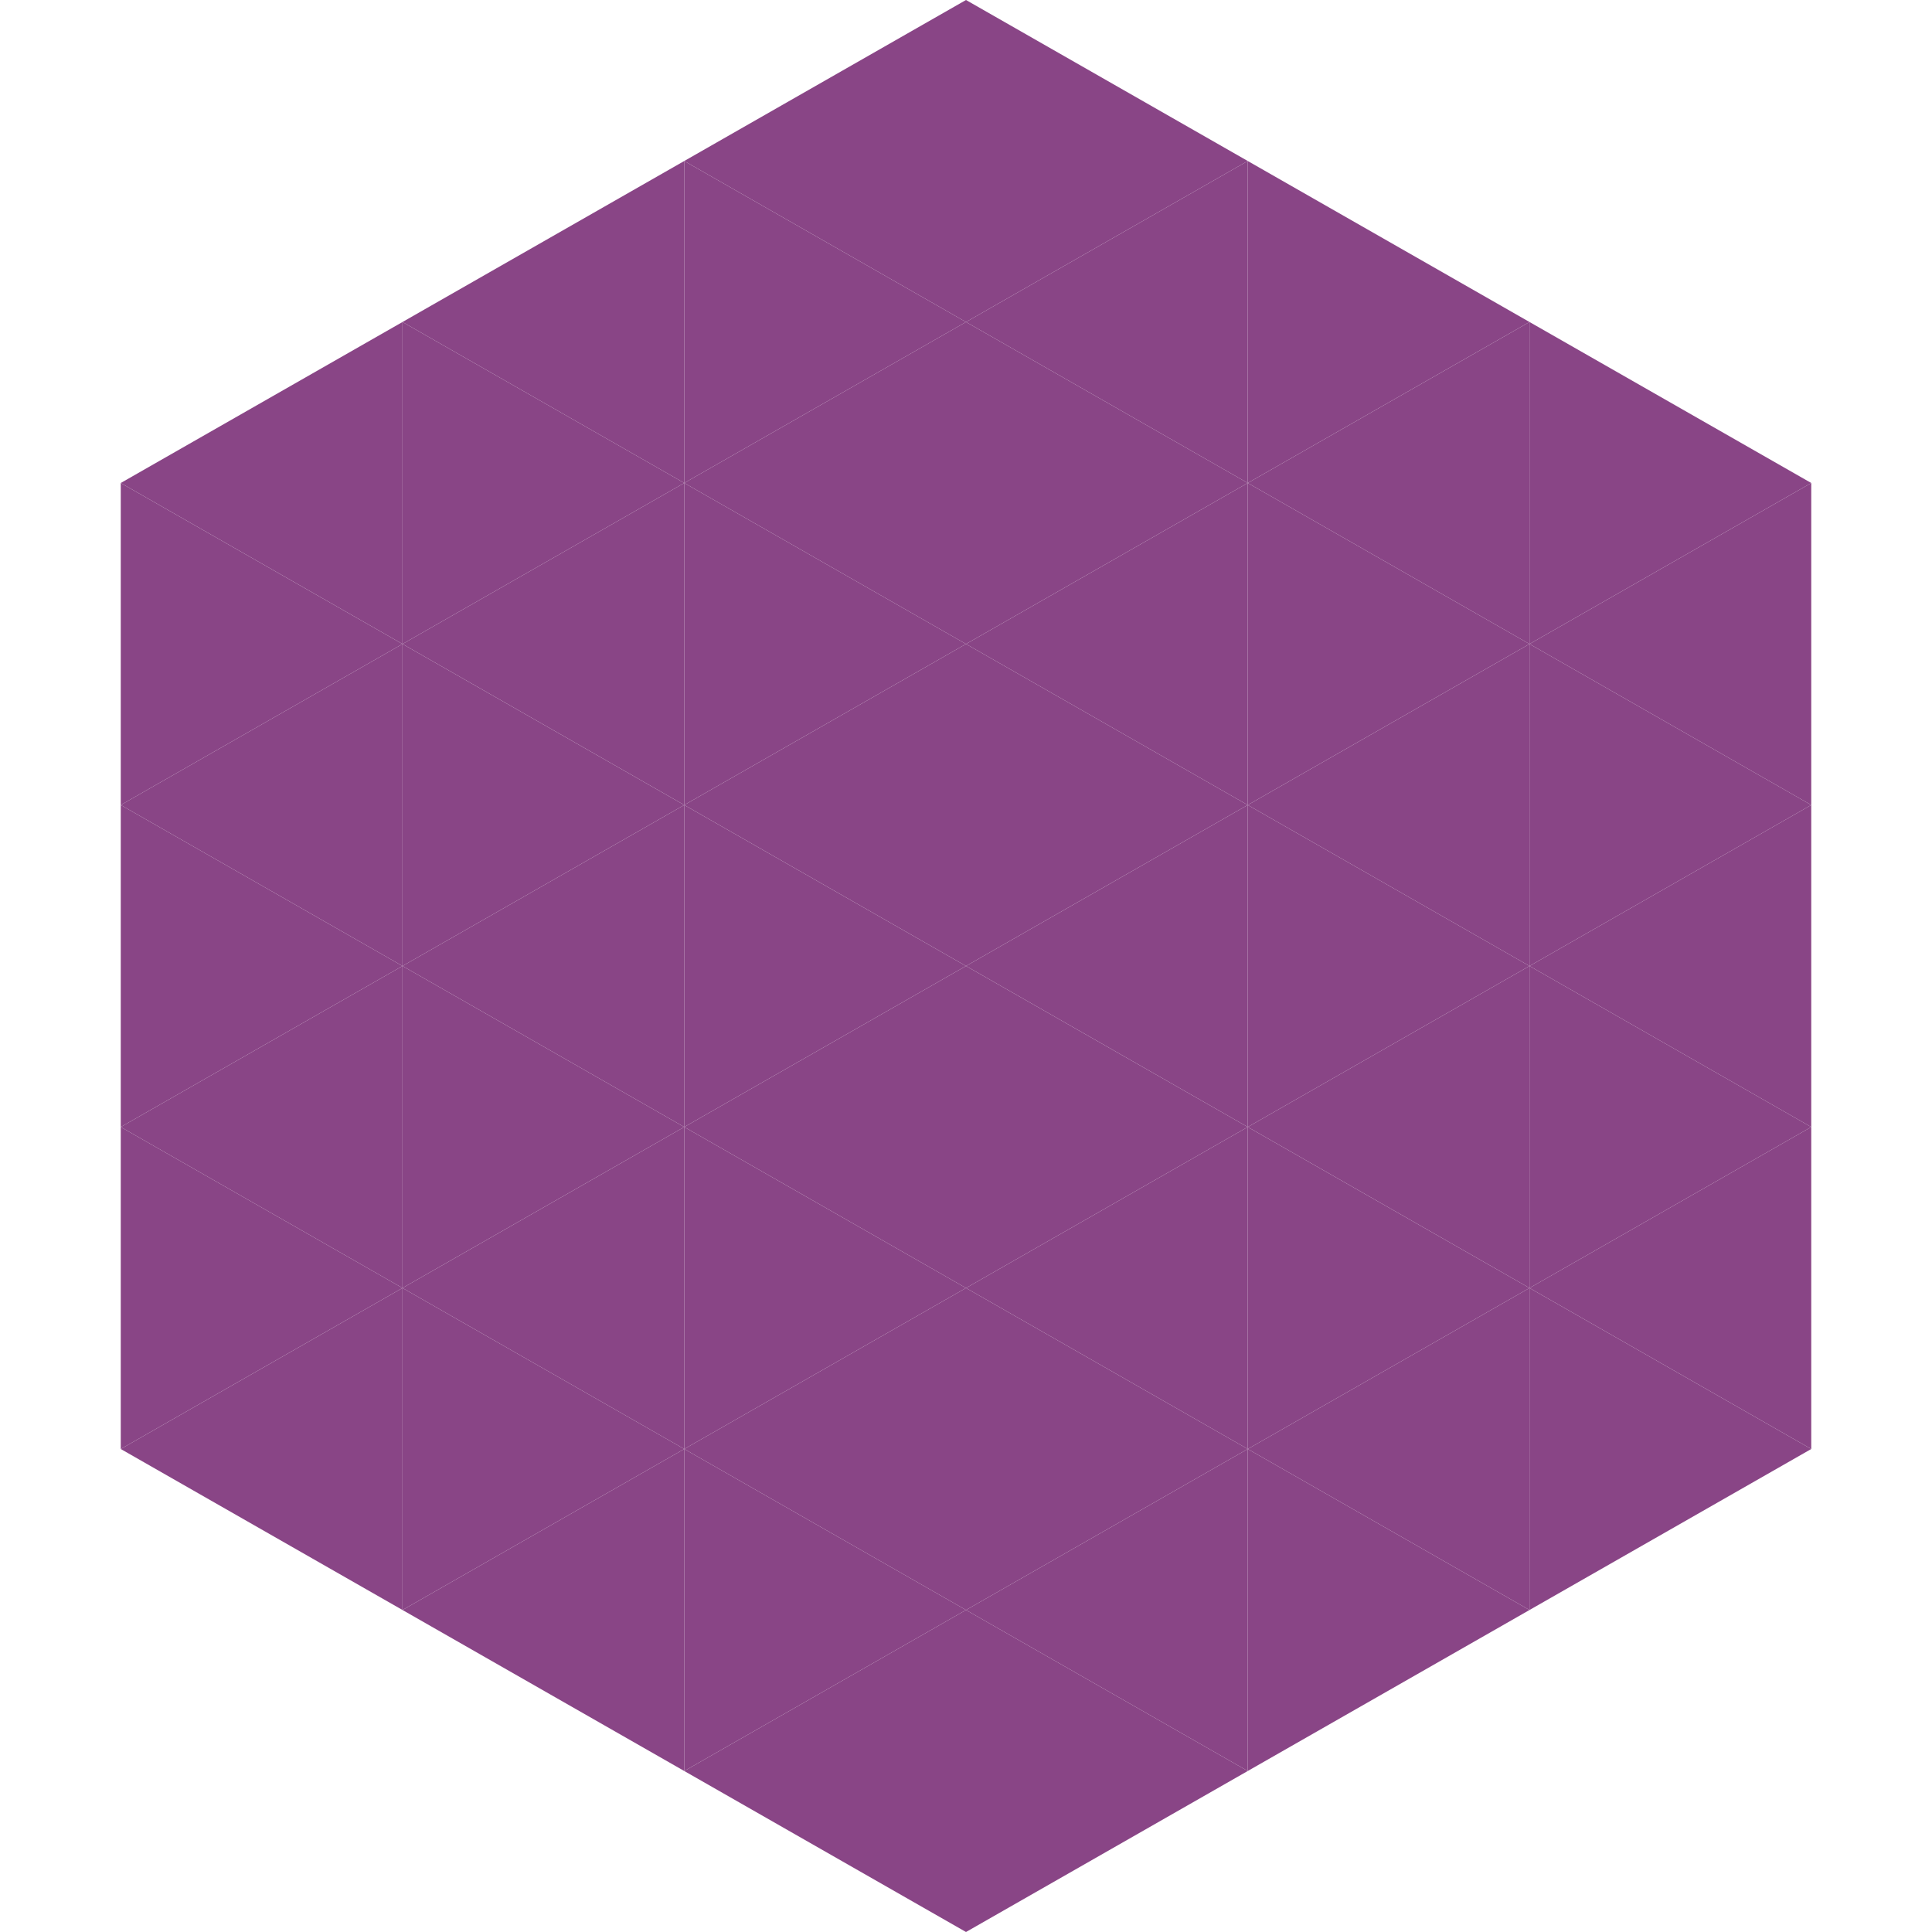 <?xml version="1.0"?>
<!-- Generated by SVGo -->
<svg width="240" height="240"
     xmlns="http://www.w3.org/2000/svg"
     xmlns:xlink="http://www.w3.org/1999/xlink">
<polygon points="50,40 15,60 50,80" style="fill:rgb(137,69,134)" />
<polygon points="190,40 225,60 190,80" style="fill:rgb(137,69,134)" />
<polygon points="15,60 50,80 15,100" style="fill:rgb(137,69,134)" />
<polygon points="225,60 190,80 225,100" style="fill:rgb(137,69,134)" />
<polygon points="50,80 15,100 50,120" style="fill:rgb(137,69,134)" />
<polygon points="190,80 225,100 190,120" style="fill:rgb(137,69,134)" />
<polygon points="15,100 50,120 15,140" style="fill:rgb(137,69,134)" />
<polygon points="225,100 190,120 225,140" style="fill:rgb(137,69,134)" />
<polygon points="50,120 15,140 50,160" style="fill:rgb(137,69,134)" />
<polygon points="190,120 225,140 190,160" style="fill:rgb(137,69,134)" />
<polygon points="15,140 50,160 15,180" style="fill:rgb(137,69,134)" />
<polygon points="225,140 190,160 225,180" style="fill:rgb(137,69,134)" />
<polygon points="50,160 15,180 50,200" style="fill:rgb(137,69,134)" />
<polygon points="190,160 225,180 190,200" style="fill:rgb(137,69,134)" />
<polygon points="15,180 50,200 15,220" style="fill:rgb(255,255,255); fill-opacity:0" />
<polygon points="225,180 190,200 225,220" style="fill:rgb(255,255,255); fill-opacity:0" />
<polygon points="50,0 85,20 50,40" style="fill:rgb(255,255,255); fill-opacity:0" />
<polygon points="190,0 155,20 190,40" style="fill:rgb(255,255,255); fill-opacity:0" />
<polygon points="85,20 50,40 85,60" style="fill:rgb(137,69,134)" />
<polygon points="155,20 190,40 155,60" style="fill:rgb(137,69,134)" />
<polygon points="50,40 85,60 50,80" style="fill:rgb(137,69,134)" />
<polygon points="190,40 155,60 190,80" style="fill:rgb(137,69,134)" />
<polygon points="85,60 50,80 85,100" style="fill:rgb(137,69,134)" />
<polygon points="155,60 190,80 155,100" style="fill:rgb(137,69,134)" />
<polygon points="50,80 85,100 50,120" style="fill:rgb(137,69,134)" />
<polygon points="190,80 155,100 190,120" style="fill:rgb(137,69,134)" />
<polygon points="85,100 50,120 85,140" style="fill:rgb(137,69,134)" />
<polygon points="155,100 190,120 155,140" style="fill:rgb(137,69,134)" />
<polygon points="50,120 85,140 50,160" style="fill:rgb(137,69,134)" />
<polygon points="190,120 155,140 190,160" style="fill:rgb(137,69,134)" />
<polygon points="85,140 50,160 85,180" style="fill:rgb(137,69,134)" />
<polygon points="155,140 190,160 155,180" style="fill:rgb(137,69,134)" />
<polygon points="50,160 85,180 50,200" style="fill:rgb(137,69,134)" />
<polygon points="190,160 155,180 190,200" style="fill:rgb(137,69,134)" />
<polygon points="85,180 50,200 85,220" style="fill:rgb(137,69,134)" />
<polygon points="155,180 190,200 155,220" style="fill:rgb(137,69,134)" />
<polygon points="120,0 85,20 120,40" style="fill:rgb(137,69,134)" />
<polygon points="120,0 155,20 120,40" style="fill:rgb(137,69,134)" />
<polygon points="85,20 120,40 85,60" style="fill:rgb(137,69,134)" />
<polygon points="155,20 120,40 155,60" style="fill:rgb(137,69,134)" />
<polygon points="120,40 85,60 120,80" style="fill:rgb(137,69,134)" />
<polygon points="120,40 155,60 120,80" style="fill:rgb(137,69,134)" />
<polygon points="85,60 120,80 85,100" style="fill:rgb(137,69,134)" />
<polygon points="155,60 120,80 155,100" style="fill:rgb(137,69,134)" />
<polygon points="120,80 85,100 120,120" style="fill:rgb(137,69,134)" />
<polygon points="120,80 155,100 120,120" style="fill:rgb(137,69,134)" />
<polygon points="85,100 120,120 85,140" style="fill:rgb(137,69,134)" />
<polygon points="155,100 120,120 155,140" style="fill:rgb(137,69,134)" />
<polygon points="120,120 85,140 120,160" style="fill:rgb(137,69,134)" />
<polygon points="120,120 155,140 120,160" style="fill:rgb(137,69,134)" />
<polygon points="85,140 120,160 85,180" style="fill:rgb(137,69,134)" />
<polygon points="155,140 120,160 155,180" style="fill:rgb(137,69,134)" />
<polygon points="120,160 85,180 120,200" style="fill:rgb(137,69,134)" />
<polygon points="120,160 155,180 120,200" style="fill:rgb(137,69,134)" />
<polygon points="85,180 120,200 85,220" style="fill:rgb(137,69,134)" />
<polygon points="155,180 120,200 155,220" style="fill:rgb(137,69,134)" />
<polygon points="120,200 85,220 120,240" style="fill:rgb(137,69,134)" />
<polygon points="120,200 155,220 120,240" style="fill:rgb(137,69,134)" />
<polygon points="85,220 120,240 85,260" style="fill:rgb(255,255,255); fill-opacity:0" />
<polygon points="155,220 120,240 155,260" style="fill:rgb(255,255,255); fill-opacity:0" />
</svg>
